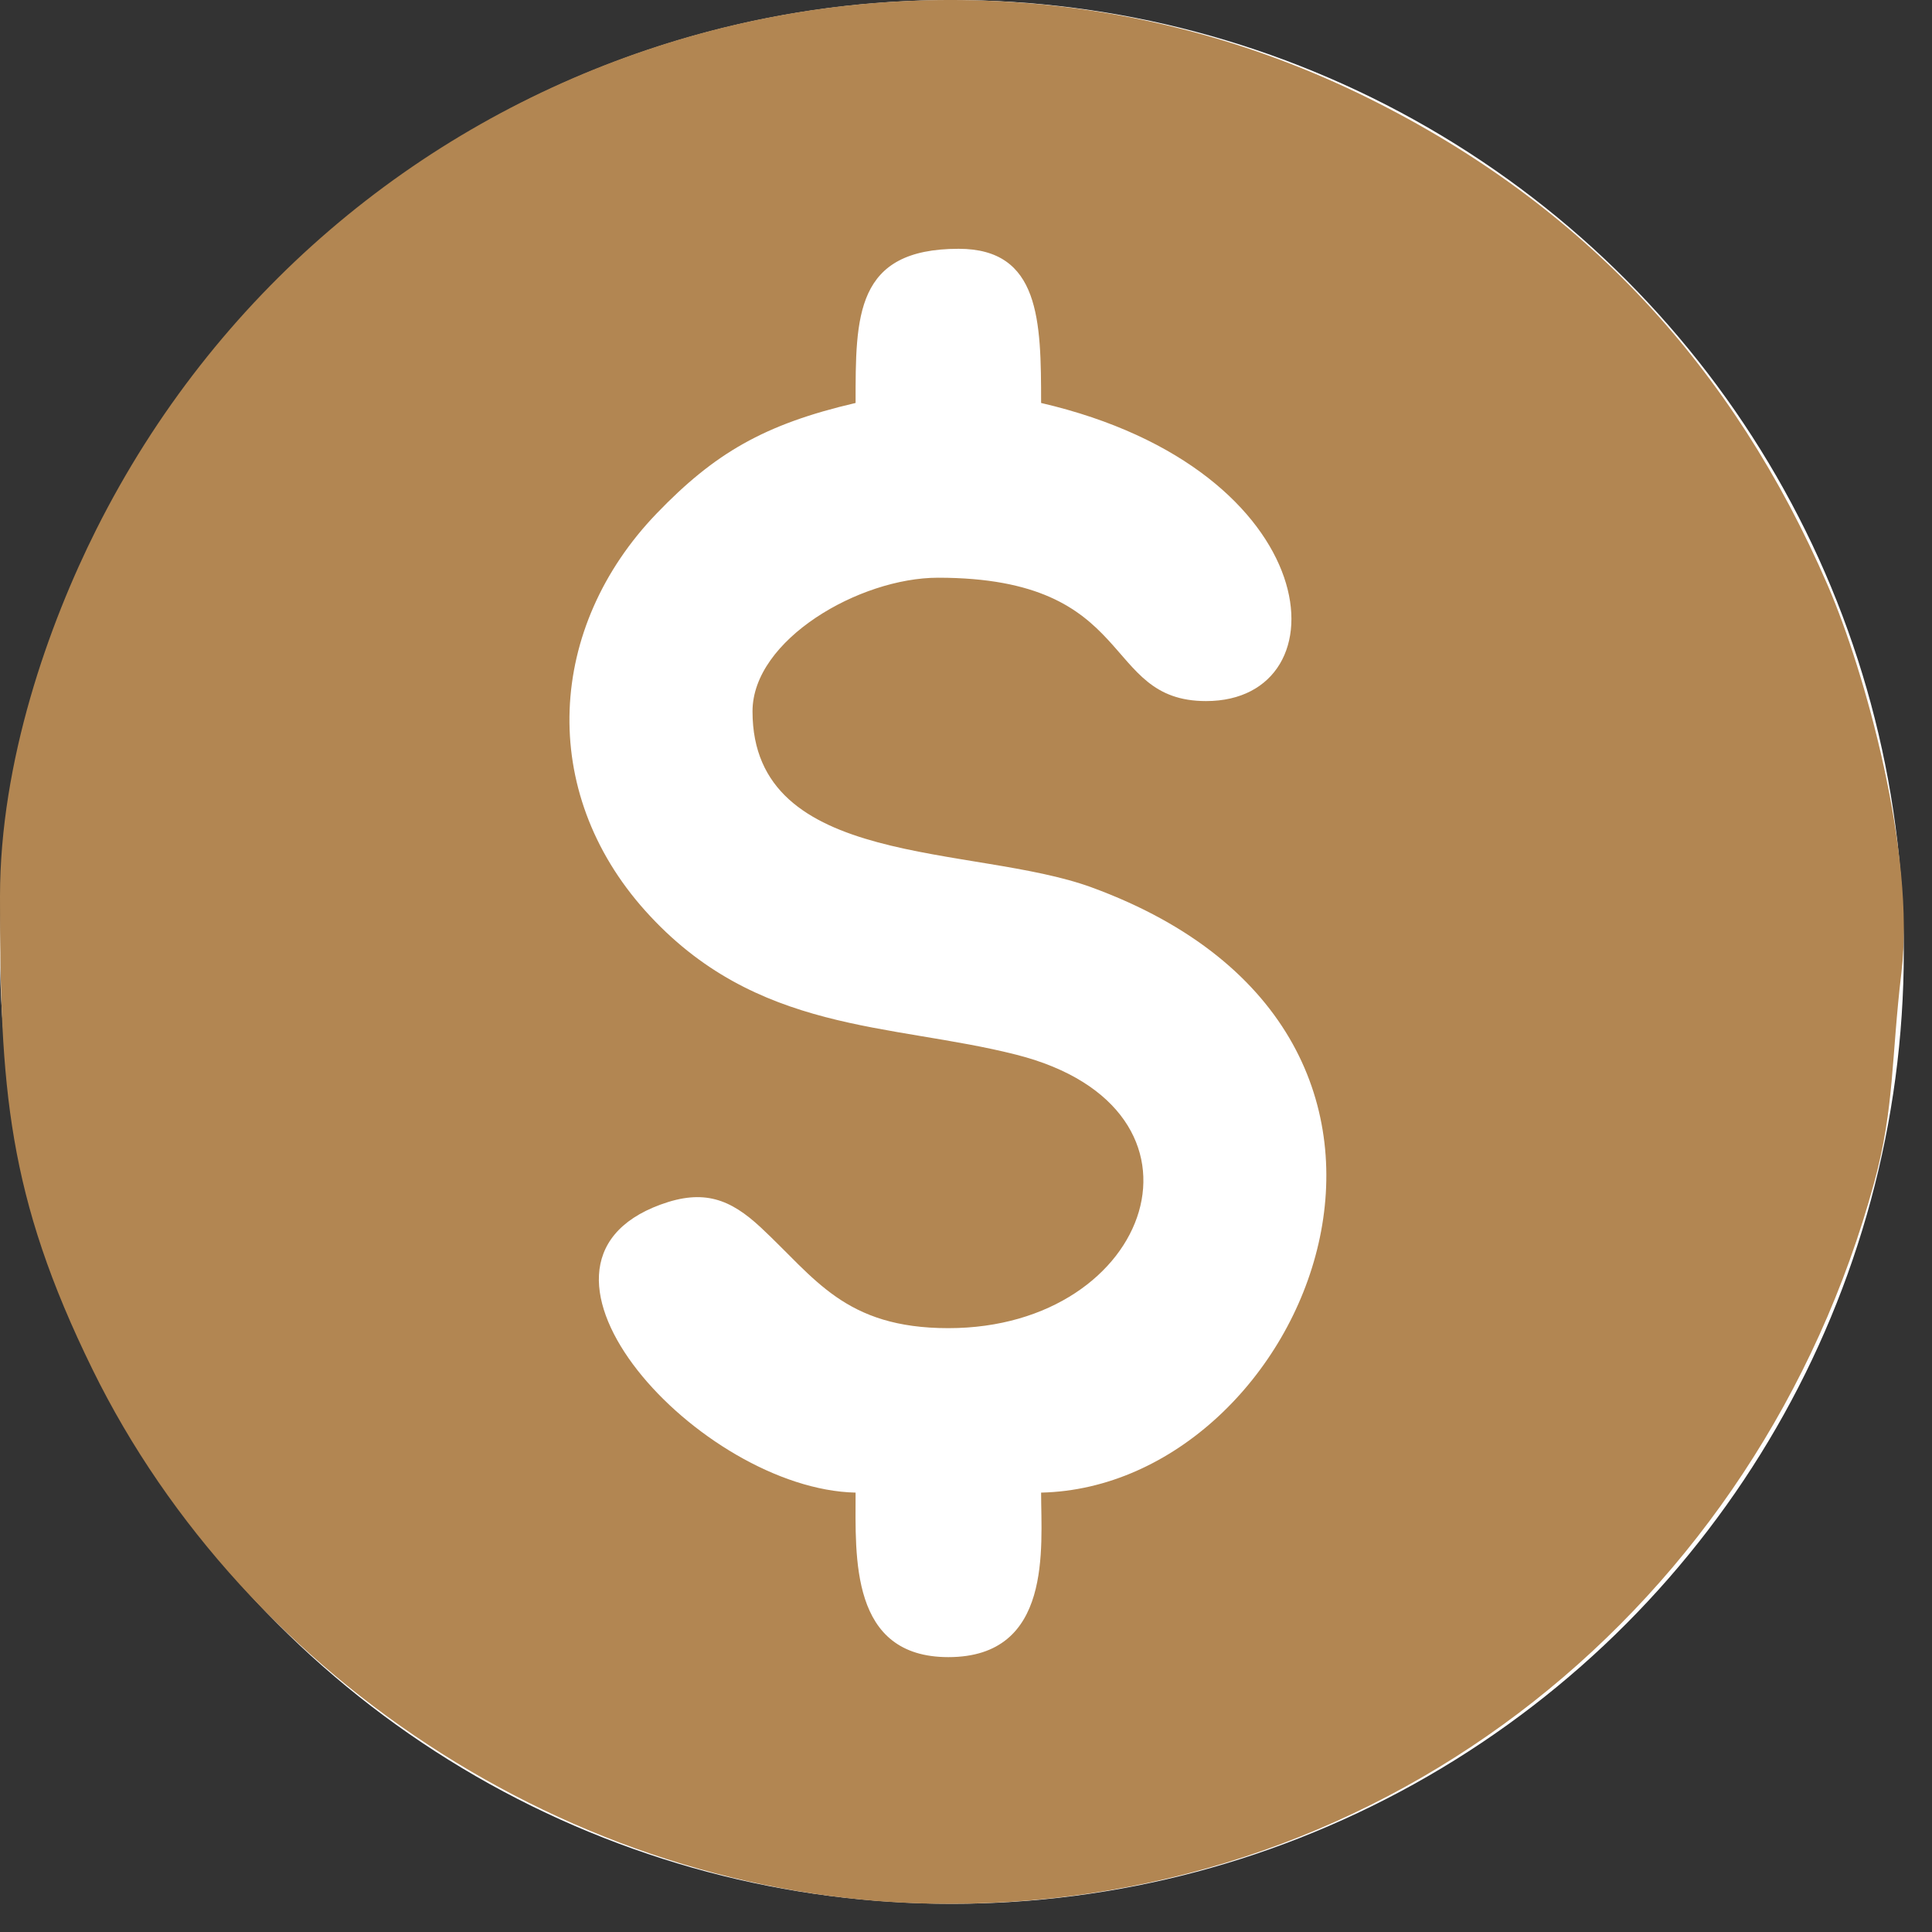 <?xml version="1.0" encoding="UTF-8"?> <svg xmlns="http://www.w3.org/2000/svg" width="40" height="40" viewBox="0 0 40 40" fill="none"><rect x="0" y="0" width="40" height="40" fill="#333333" stroke="none"/> <circle cx="19.708" cy="19.708" r="19.708" fill="white"></circle> <path fill-rule="evenodd" clip-rule="evenodd" d="M15.58 14.728C15.58 17.993 20.155 17.478 22.598 18.371C31.023 21.451 27.056 30.781 21.555 30.903C21.555 32.03 21.802 34.309 19.635 34.309C17.593 34.309 17.714 32.233 17.714 30.903C14.503 30.832 10.23 26.205 13.675 24.94C14.573 24.61 15.122 24.828 15.75 25.412C16.876 26.459 17.485 27.498 19.635 27.498C23.871 27.498 25.445 22.956 21.043 21.837C18.438 21.175 15.649 21.41 13.36 18.857C11.137 16.378 11.326 12.984 13.6 10.626C14.791 9.39 15.813 8.785 17.714 8.343C17.714 6.546 17.702 5.151 19.848 5.151C21.533 5.151 21.555 6.639 21.555 8.343C27.511 9.727 27.871 14.515 24.97 14.515C22.773 14.515 23.582 11.961 19.421 11.961C17.792 11.961 15.58 13.246 15.58 14.728ZM0 18.559C0 22.518 0.147 24.749 1.916 28.354C5.078 34.799 12.115 39.417 19.635 39.417C28.771 39.417 36.417 33.23 38.804 24.48C39.222 22.947 39.156 21.899 39.367 20.132C39.657 17.697 38.623 13.923 37.838 12.112C35.884 7.605 32.815 4.254 28.317 2.026C18.695 -2.738 6.91 1.162 1.991 10.967C1.011 12.922 0 15.755 0 18.559Z" fill="#B28652"></path> </svg> 